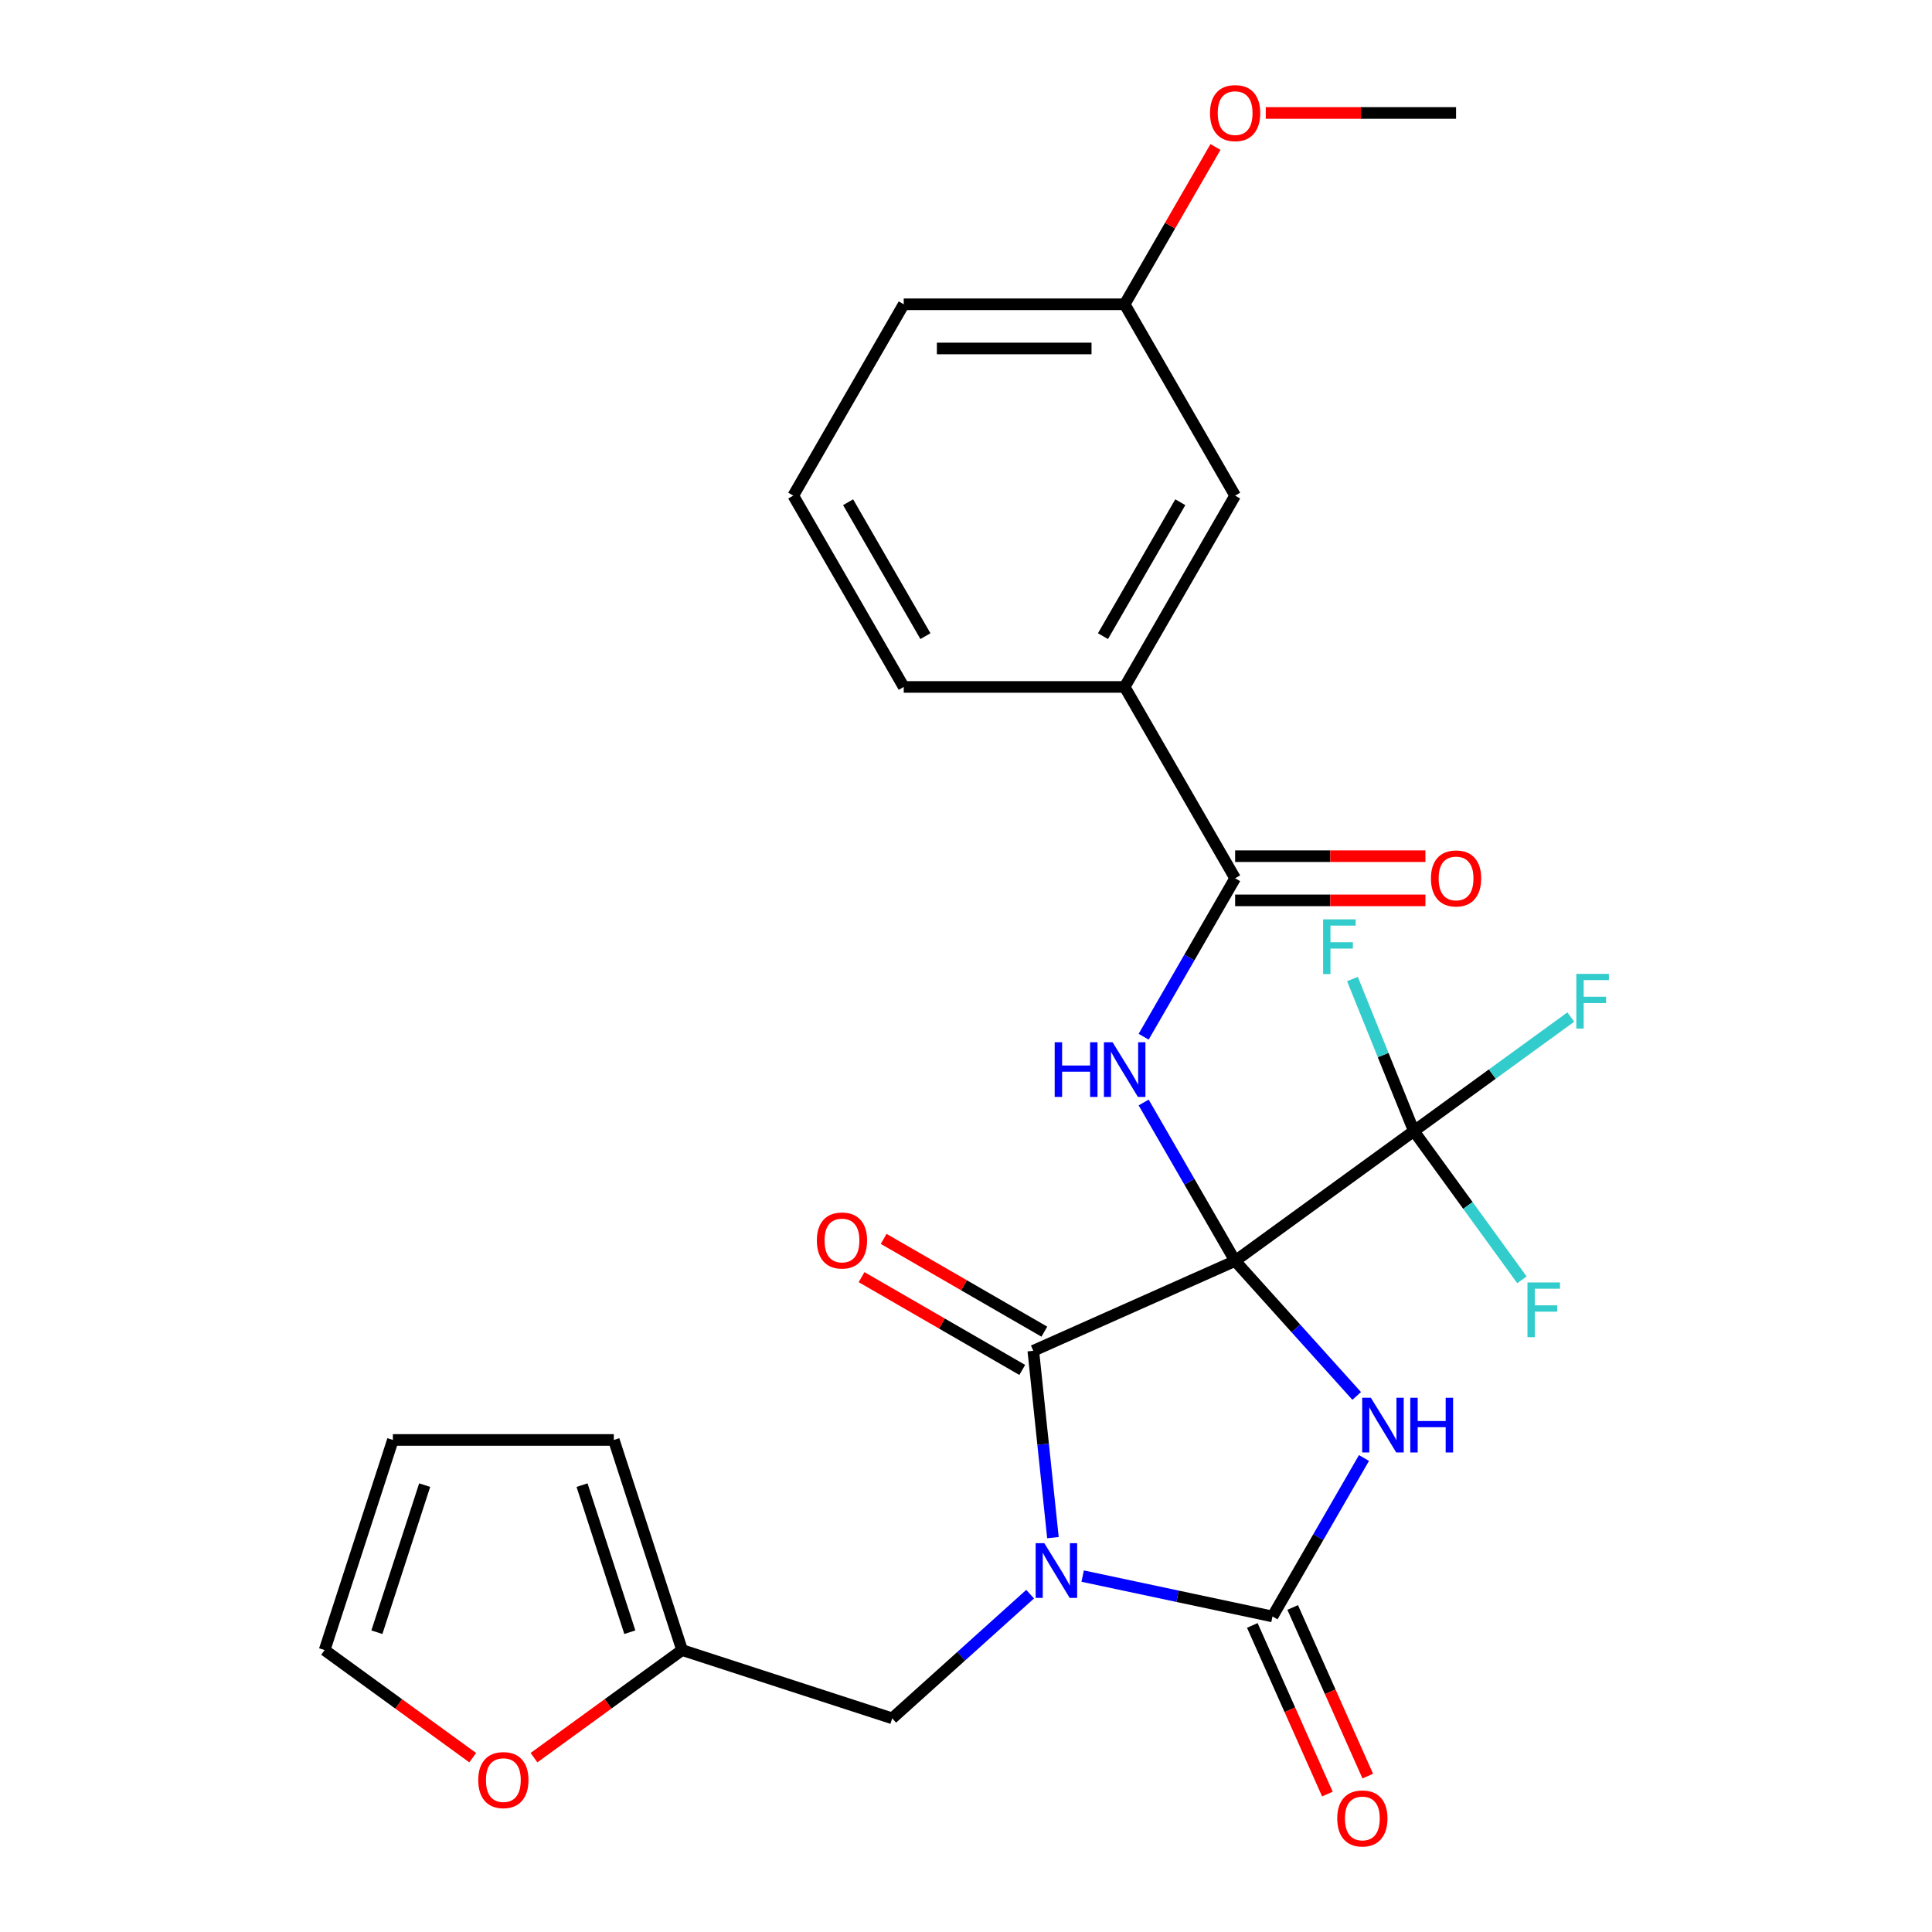 <?xml version='1.0' encoding='iso-8859-1'?>
<svg version='1.1' baseProfile='full'
              xmlns='http://www.w3.org/2000/svg'
                      xmlns:rdkit='http://www.rdkit.org/xml'
                      xmlns:xlink='http://www.w3.org/1999/xlink'
                  xml:space='preserve'
width='1000px' height='1000px' viewBox='0 0 1000 1000'>
<!-- END OF HEADER -->
<rect style='opacity:1.0;fill:#FFFFFF;stroke:none' width='1000' height='1000' x='0' y='0'> </rect>
<path class='bond-0' d='M 639.301,652.658 L 670.76,687.597' style='fill:none;fill-rule:evenodd;stroke:#000000;stroke-width:6px;stroke-linecap:butt;stroke-linejoin:miter;stroke-opacity:1' />
<path class='bond-0' d='M 670.76,687.597 L 702.22,722.536' style='fill:none;fill-rule:evenodd;stroke:#0000FF;stroke-width:6px;stroke-linecap:butt;stroke-linejoin:miter;stroke-opacity:1' />
<path class='bond-2' d='M 639.301,652.658 L 534.834,699.17' style='fill:none;fill-rule:evenodd;stroke:#000000;stroke-width:6px;stroke-linecap:butt;stroke-linejoin:miter;stroke-opacity:1' />
<path class='bond-4' d='M 639.301,652.658 L 615.626,611.651' style='fill:none;fill-rule:evenodd;stroke:#000000;stroke-width:6px;stroke-linecap:butt;stroke-linejoin:miter;stroke-opacity:1' />
<path class='bond-4' d='M 615.626,611.651 L 591.951,570.644' style='fill:none;fill-rule:evenodd;stroke:#0000FF;stroke-width:6px;stroke-linecap:butt;stroke-linejoin:miter;stroke-opacity:1' />
<path class='bond-5' d='M 639.301,652.658 L 731.815,585.443' style='fill:none;fill-rule:evenodd;stroke:#000000;stroke-width:6px;stroke-linecap:butt;stroke-linejoin:miter;stroke-opacity:1' />
<path class='bond-3' d='M 705.993,754.658 L 682.317,795.665' style='fill:none;fill-rule:evenodd;stroke:#0000FF;stroke-width:6px;stroke-linecap:butt;stroke-linejoin:miter;stroke-opacity:1' />
<path class='bond-3' d='M 682.317,795.665 L 658.642,836.672' style='fill:none;fill-rule:evenodd;stroke:#000000;stroke-width:6px;stroke-linecap:butt;stroke-linejoin:miter;stroke-opacity:1' />
<path class='bond-1' d='M 544.999,795.877 L 539.917,747.523' style='fill:none;fill-rule:evenodd;stroke:#0000FF;stroke-width:6px;stroke-linecap:butt;stroke-linejoin:miter;stroke-opacity:1' />
<path class='bond-1' d='M 539.917,747.523 L 534.834,699.17' style='fill:none;fill-rule:evenodd;stroke:#000000;stroke-width:6px;stroke-linecap:butt;stroke-linejoin:miter;stroke-opacity:1' />
<path class='bond-7' d='M 533.189,825.141 L 497.498,857.277' style='fill:none;fill-rule:evenodd;stroke:#0000FF;stroke-width:6px;stroke-linecap:butt;stroke-linejoin:miter;stroke-opacity:1' />
<path class='bond-7' d='M 497.498,857.277 L 461.807,889.413' style='fill:none;fill-rule:evenodd;stroke:#000000;stroke-width:6px;stroke-linecap:butt;stroke-linejoin:miter;stroke-opacity:1' />
<path class='bond-27' d='M 560.386,815.787 L 609.514,826.229' style='fill:none;fill-rule:evenodd;stroke:#0000FF;stroke-width:6px;stroke-linecap:butt;stroke-linejoin:miter;stroke-opacity:1' />
<path class='bond-27' d='M 609.514,826.229 L 658.642,836.672' style='fill:none;fill-rule:evenodd;stroke:#000000;stroke-width:6px;stroke-linecap:butt;stroke-linejoin:miter;stroke-opacity:1' />
<path class='bond-11' d='M 540.552,689.266 L 498.965,665.256' style='fill:none;fill-rule:evenodd;stroke:#000000;stroke-width:6px;stroke-linecap:butt;stroke-linejoin:miter;stroke-opacity:1' />
<path class='bond-11' d='M 498.965,665.256 L 457.378,641.246' style='fill:none;fill-rule:evenodd;stroke:#FF0000;stroke-width:6px;stroke-linecap:butt;stroke-linejoin:miter;stroke-opacity:1' />
<path class='bond-11' d='M 529.117,709.073 L 487.53,685.063' style='fill:none;fill-rule:evenodd;stroke:#000000;stroke-width:6px;stroke-linecap:butt;stroke-linejoin:miter;stroke-opacity:1' />
<path class='bond-11' d='M 487.53,685.063 L 445.943,661.052' style='fill:none;fill-rule:evenodd;stroke:#FF0000;stroke-width:6px;stroke-linecap:butt;stroke-linejoin:miter;stroke-opacity:1' />
<path class='bond-10' d='M 648.195,841.323 L 667.627,884.967' style='fill:none;fill-rule:evenodd;stroke:#000000;stroke-width:6px;stroke-linecap:butt;stroke-linejoin:miter;stroke-opacity:1' />
<path class='bond-10' d='M 667.627,884.967 L 687.058,928.611' style='fill:none;fill-rule:evenodd;stroke:#FF0000;stroke-width:6px;stroke-linecap:butt;stroke-linejoin:miter;stroke-opacity:1' />
<path class='bond-10' d='M 669.088,832.02 L 688.52,875.664' style='fill:none;fill-rule:evenodd;stroke:#000000;stroke-width:6px;stroke-linecap:butt;stroke-linejoin:miter;stroke-opacity:1' />
<path class='bond-10' d='M 688.52,875.664 L 707.952,919.308' style='fill:none;fill-rule:evenodd;stroke:#FF0000;stroke-width:6px;stroke-linecap:butt;stroke-linejoin:miter;stroke-opacity:1' />
<path class='bond-6' d='M 591.951,536.607 L 615.626,495.6' style='fill:none;fill-rule:evenodd;stroke:#0000FF;stroke-width:6px;stroke-linecap:butt;stroke-linejoin:miter;stroke-opacity:1' />
<path class='bond-6' d='M 615.626,495.6 L 639.301,454.593' style='fill:none;fill-rule:evenodd;stroke:#000000;stroke-width:6px;stroke-linecap:butt;stroke-linejoin:miter;stroke-opacity:1' />
<path class='bond-18' d='M 731.815,585.443 L 772.432,555.933' style='fill:none;fill-rule:evenodd;stroke:#000000;stroke-width:6px;stroke-linecap:butt;stroke-linejoin:miter;stroke-opacity:1' />
<path class='bond-18' d='M 772.432,555.933 L 813.05,526.422' style='fill:none;fill-rule:evenodd;stroke:#33CCCC;stroke-width:6px;stroke-linecap:butt;stroke-linejoin:miter;stroke-opacity:1' />
<path class='bond-19' d='M 731.815,585.443 L 715.92,546.097' style='fill:none;fill-rule:evenodd;stroke:#000000;stroke-width:6px;stroke-linecap:butt;stroke-linejoin:miter;stroke-opacity:1' />
<path class='bond-19' d='M 715.92,546.097 L 700.026,506.75' style='fill:none;fill-rule:evenodd;stroke:#33CCCC;stroke-width:6px;stroke-linecap:butt;stroke-linejoin:miter;stroke-opacity:1' />
<path class='bond-20' d='M 731.815,585.443 L 759.783,623.938' style='fill:none;fill-rule:evenodd;stroke:#000000;stroke-width:6px;stroke-linecap:butt;stroke-linejoin:miter;stroke-opacity:1' />
<path class='bond-20' d='M 759.783,623.938 L 787.751,662.433' style='fill:none;fill-rule:evenodd;stroke:#33CCCC;stroke-width:6px;stroke-linecap:butt;stroke-linejoin:miter;stroke-opacity:1' />
<path class='bond-8' d='M 639.301,454.593 L 582.125,355.56' style='fill:none;fill-rule:evenodd;stroke:#000000;stroke-width:6px;stroke-linecap:butt;stroke-linejoin:miter;stroke-opacity:1' />
<path class='bond-13' d='M 639.301,466.028 L 688.548,466.028' style='fill:none;fill-rule:evenodd;stroke:#000000;stroke-width:6px;stroke-linecap:butt;stroke-linejoin:miter;stroke-opacity:1' />
<path class='bond-13' d='M 688.548,466.028 L 737.795,466.028' style='fill:none;fill-rule:evenodd;stroke:#FF0000;stroke-width:6px;stroke-linecap:butt;stroke-linejoin:miter;stroke-opacity:1' />
<path class='bond-13' d='M 639.301,443.157 L 688.548,443.157' style='fill:none;fill-rule:evenodd;stroke:#000000;stroke-width:6px;stroke-linecap:butt;stroke-linejoin:miter;stroke-opacity:1' />
<path class='bond-13' d='M 688.548,443.157 L 737.795,443.157' style='fill:none;fill-rule:evenodd;stroke:#FF0000;stroke-width:6px;stroke-linecap:butt;stroke-linejoin:miter;stroke-opacity:1' />
<path class='bond-9' d='M 461.807,889.413 L 353.051,854.076' style='fill:none;fill-rule:evenodd;stroke:#000000;stroke-width:6px;stroke-linecap:butt;stroke-linejoin:miter;stroke-opacity:1' />
<path class='bond-14' d='M 582.125,355.56 L 639.301,256.527' style='fill:none;fill-rule:evenodd;stroke:#000000;stroke-width:6px;stroke-linecap:butt;stroke-linejoin:miter;stroke-opacity:1' />
<path class='bond-14' d='M 570.895,329.27 L 610.918,259.947' style='fill:none;fill-rule:evenodd;stroke:#000000;stroke-width:6px;stroke-linecap:butt;stroke-linejoin:miter;stroke-opacity:1' />
<path class='bond-23' d='M 582.125,355.56 L 467.772,355.56' style='fill:none;fill-rule:evenodd;stroke:#000000;stroke-width:6px;stroke-linecap:butt;stroke-linejoin:miter;stroke-opacity:1' />
<path class='bond-12' d='M 353.051,854.076 L 314.723,881.923' style='fill:none;fill-rule:evenodd;stroke:#000000;stroke-width:6px;stroke-linecap:butt;stroke-linejoin:miter;stroke-opacity:1' />
<path class='bond-12' d='M 314.723,881.923 L 276.396,909.769' style='fill:none;fill-rule:evenodd;stroke:#FF0000;stroke-width:6px;stroke-linecap:butt;stroke-linejoin:miter;stroke-opacity:1' />
<path class='bond-15' d='M 353.051,854.076 L 317.713,745.32' style='fill:none;fill-rule:evenodd;stroke:#000000;stroke-width:6px;stroke-linecap:butt;stroke-linejoin:miter;stroke-opacity:1' />
<path class='bond-15' d='M 325.999,844.83 L 301.263,768.701' style='fill:none;fill-rule:evenodd;stroke:#000000;stroke-width:6px;stroke-linecap:butt;stroke-linejoin:miter;stroke-opacity:1' />
<path class='bond-16' d='M 244.678,909.769 L 206.351,881.923' style='fill:none;fill-rule:evenodd;stroke:#FF0000;stroke-width:6px;stroke-linecap:butt;stroke-linejoin:miter;stroke-opacity:1' />
<path class='bond-16' d='M 206.351,881.923 L 168.023,854.076' style='fill:none;fill-rule:evenodd;stroke:#000000;stroke-width:6px;stroke-linecap:butt;stroke-linejoin:miter;stroke-opacity:1' />
<path class='bond-21' d='M 639.301,256.527 L 582.125,157.495' style='fill:none;fill-rule:evenodd;stroke:#000000;stroke-width:6px;stroke-linecap:butt;stroke-linejoin:miter;stroke-opacity:1' />
<path class='bond-17' d='M 317.713,745.32 L 203.36,745.32' style='fill:none;fill-rule:evenodd;stroke:#000000;stroke-width:6px;stroke-linecap:butt;stroke-linejoin:miter;stroke-opacity:1' />
<path class='bond-29' d='M 168.023,854.076 L 203.36,745.32' style='fill:none;fill-rule:evenodd;stroke:#000000;stroke-width:6px;stroke-linecap:butt;stroke-linejoin:miter;stroke-opacity:1' />
<path class='bond-29' d='M 195.075,844.83 L 219.811,768.701' style='fill:none;fill-rule:evenodd;stroke:#000000;stroke-width:6px;stroke-linecap:butt;stroke-linejoin:miter;stroke-opacity:1' />
<path class='bond-22' d='M 582.125,157.495 L 605.627,116.788' style='fill:none;fill-rule:evenodd;stroke:#000000;stroke-width:6px;stroke-linecap:butt;stroke-linejoin:miter;stroke-opacity:1' />
<path class='bond-22' d='M 605.627,116.788 L 629.129,76.081' style='fill:none;fill-rule:evenodd;stroke:#FF0000;stroke-width:6px;stroke-linecap:butt;stroke-linejoin:miter;stroke-opacity:1' />
<path class='bond-28' d='M 582.125,157.495 L 467.772,157.495' style='fill:none;fill-rule:evenodd;stroke:#000000;stroke-width:6px;stroke-linecap:butt;stroke-linejoin:miter;stroke-opacity:1' />
<path class='bond-28' d='M 564.972,180.365 L 484.925,180.365' style='fill:none;fill-rule:evenodd;stroke:#000000;stroke-width:6px;stroke-linecap:butt;stroke-linejoin:miter;stroke-opacity:1' />
<path class='bond-26' d='M 655.16,58.462 L 704.407,58.462' style='fill:none;fill-rule:evenodd;stroke:#FF0000;stroke-width:6px;stroke-linecap:butt;stroke-linejoin:miter;stroke-opacity:1' />
<path class='bond-26' d='M 704.407,58.462 L 753.654,58.462' style='fill:none;fill-rule:evenodd;stroke:#000000;stroke-width:6px;stroke-linecap:butt;stroke-linejoin:miter;stroke-opacity:1' />
<path class='bond-24' d='M 467.772,355.56 L 410.595,256.527' style='fill:none;fill-rule:evenodd;stroke:#000000;stroke-width:6px;stroke-linecap:butt;stroke-linejoin:miter;stroke-opacity:1' />
<path class='bond-24' d='M 479.002,329.27 L 438.978,259.947' style='fill:none;fill-rule:evenodd;stroke:#000000;stroke-width:6px;stroke-linecap:butt;stroke-linejoin:miter;stroke-opacity:1' />
<path class='bond-25' d='M 410.595,256.527 L 467.772,157.495' style='fill:none;fill-rule:evenodd;stroke:#000000;stroke-width:6px;stroke-linecap:butt;stroke-linejoin:miter;stroke-opacity:1' />
<path  class='atom-1' d='M 709.558 723.479
L 718.838 738.479
Q 719.758 739.959, 721.238 742.639
Q 722.718 745.319, 722.798 745.479
L 722.798 723.479
L 726.558 723.479
L 726.558 751.799
L 722.678 751.799
L 712.718 735.399
Q 711.558 733.479, 710.318 731.279
Q 709.118 729.079, 708.758 728.399
L 708.758 751.799
L 705.078 751.799
L 705.078 723.479
L 709.558 723.479
' fill='#0000FF'/>
<path  class='atom-1' d='M 729.958 723.479
L 733.798 723.479
L 733.798 735.519
L 748.278 735.519
L 748.278 723.479
L 752.118 723.479
L 752.118 751.799
L 748.278 751.799
L 748.278 738.719
L 733.798 738.719
L 733.798 751.799
L 729.958 751.799
L 729.958 723.479
' fill='#0000FF'/>
<path  class='atom-2' d='M 540.528 798.736
L 549.808 813.736
Q 550.728 815.216, 552.208 817.896
Q 553.688 820.576, 553.768 820.736
L 553.768 798.736
L 557.528 798.736
L 557.528 827.056
L 553.648 827.056
L 543.688 810.656
Q 542.528 808.736, 541.288 806.536
Q 540.088 804.336, 539.728 803.656
L 539.728 827.056
L 536.048 827.056
L 536.048 798.736
L 540.528 798.736
' fill='#0000FF'/>
<path  class='atom-5' d='M 545.905 539.465
L 549.745 539.465
L 549.745 551.505
L 564.225 551.505
L 564.225 539.465
L 568.065 539.465
L 568.065 567.785
L 564.225 567.785
L 564.225 554.705
L 549.745 554.705
L 549.745 567.785
L 545.905 567.785
L 545.905 539.465
' fill='#0000FF'/>
<path  class='atom-5' d='M 575.865 539.465
L 585.145 554.465
Q 586.065 555.945, 587.545 558.625
Q 589.025 561.305, 589.105 561.465
L 589.105 539.465
L 592.865 539.465
L 592.865 567.785
L 588.985 567.785
L 579.025 551.385
Q 577.865 549.465, 576.625 547.265
Q 575.425 545.065, 575.065 544.385
L 575.065 567.785
L 571.385 567.785
L 571.385 539.465
L 575.865 539.465
' fill='#0000FF'/>
<path  class='atom-11' d='M 692.153 941.218
Q 692.153 934.418, 695.513 930.618
Q 698.873 926.818, 705.153 926.818
Q 711.433 926.818, 714.793 930.618
Q 718.153 934.418, 718.153 941.218
Q 718.153 948.098, 714.753 952.018
Q 711.353 955.898, 705.153 955.898
Q 698.913 955.898, 695.513 952.018
Q 692.153 948.138, 692.153 941.218
M 705.153 952.698
Q 709.473 952.698, 711.793 949.818
Q 714.153 946.898, 714.153 941.218
Q 714.153 935.658, 711.793 932.858
Q 709.473 930.018, 705.153 930.018
Q 700.833 930.018, 698.473 932.818
Q 696.153 935.618, 696.153 941.218
Q 696.153 946.938, 698.473 949.818
Q 700.833 952.698, 705.153 952.698
' fill='#FF0000'/>
<path  class='atom-12' d='M 422.802 642.073
Q 422.802 635.273, 426.162 631.473
Q 429.522 627.673, 435.802 627.673
Q 442.082 627.673, 445.442 631.473
Q 448.802 635.273, 448.802 642.073
Q 448.802 648.953, 445.402 652.873
Q 442.002 656.753, 435.802 656.753
Q 429.562 656.753, 426.162 652.873
Q 422.802 648.993, 422.802 642.073
M 435.802 653.553
Q 440.122 653.553, 442.442 650.673
Q 444.802 647.753, 444.802 642.073
Q 444.802 636.513, 442.442 633.713
Q 440.122 630.873, 435.802 630.873
Q 431.482 630.873, 429.122 633.673
Q 426.802 636.473, 426.802 642.073
Q 426.802 647.793, 429.122 650.673
Q 431.482 653.553, 435.802 653.553
' fill='#FF0000'/>
<path  class='atom-13' d='M 247.537 921.371
Q 247.537 914.571, 250.897 910.771
Q 254.257 906.971, 260.537 906.971
Q 266.817 906.971, 270.177 910.771
Q 273.537 914.571, 273.537 921.371
Q 273.537 928.251, 270.137 932.171
Q 266.737 936.051, 260.537 936.051
Q 254.297 936.051, 250.897 932.171
Q 247.537 928.291, 247.537 921.371
M 260.537 932.851
Q 264.857 932.851, 267.177 929.971
Q 269.537 927.051, 269.537 921.371
Q 269.537 915.811, 267.177 913.011
Q 264.857 910.171, 260.537 910.171
Q 256.217 910.171, 253.857 912.971
Q 251.537 915.771, 251.537 921.371
Q 251.537 927.091, 253.857 929.971
Q 256.217 932.851, 260.537 932.851
' fill='#FF0000'/>
<path  class='atom-14' d='M 740.654 454.673
Q 740.654 447.873, 744.014 444.073
Q 747.374 440.273, 753.654 440.273
Q 759.934 440.273, 763.294 444.073
Q 766.654 447.873, 766.654 454.673
Q 766.654 461.553, 763.254 465.473
Q 759.854 469.353, 753.654 469.353
Q 747.414 469.353, 744.014 465.473
Q 740.654 461.593, 740.654 454.673
M 753.654 466.153
Q 757.974 466.153, 760.294 463.273
Q 762.654 460.353, 762.654 454.673
Q 762.654 449.113, 760.294 446.313
Q 757.974 443.473, 753.654 443.473
Q 749.334 443.473, 746.974 446.273
Q 744.654 449.073, 744.654 454.673
Q 744.654 460.393, 746.974 463.273
Q 749.334 466.153, 753.654 466.153
' fill='#FF0000'/>
<path  class='atom-19' d='M 815.908 504.068
L 832.748 504.068
L 832.748 507.308
L 819.708 507.308
L 819.708 515.908
L 831.308 515.908
L 831.308 519.188
L 819.708 519.188
L 819.708 532.388
L 815.908 532.388
L 815.908 504.068
' fill='#33CCCC'/>
<path  class='atom-20' d='M 684.846 475.857
L 701.686 475.857
L 701.686 479.097
L 688.646 479.097
L 688.646 487.697
L 700.246 487.697
L 700.246 490.977
L 688.646 490.977
L 688.646 504.177
L 684.846 504.177
L 684.846 475.857
' fill='#33CCCC'/>
<path  class='atom-21' d='M 790.61 663.797
L 807.45 663.797
L 807.45 667.037
L 794.41 667.037
L 794.41 675.637
L 806.01 675.637
L 806.01 678.917
L 794.41 678.917
L 794.41 692.117
L 790.61 692.117
L 790.61 663.797
' fill='#33CCCC'/>
<path  class='atom-23' d='M 626.301 58.542
Q 626.301 51.742, 629.661 47.942
Q 633.021 44.142, 639.301 44.142
Q 645.581 44.142, 648.941 47.942
Q 652.301 51.742, 652.301 58.542
Q 652.301 65.422, 648.901 69.342
Q 645.501 73.222, 639.301 73.222
Q 633.061 73.222, 629.661 69.342
Q 626.301 65.462, 626.301 58.542
M 639.301 70.022
Q 643.621 70.022, 645.941 67.142
Q 648.301 64.222, 648.301 58.542
Q 648.301 52.982, 645.941 50.182
Q 643.621 47.342, 639.301 47.342
Q 634.981 47.342, 632.621 50.142
Q 630.301 52.942, 630.301 58.542
Q 630.301 64.262, 632.621 67.142
Q 634.981 70.022, 639.301 70.022
' fill='#FF0000'/>
</svg>
